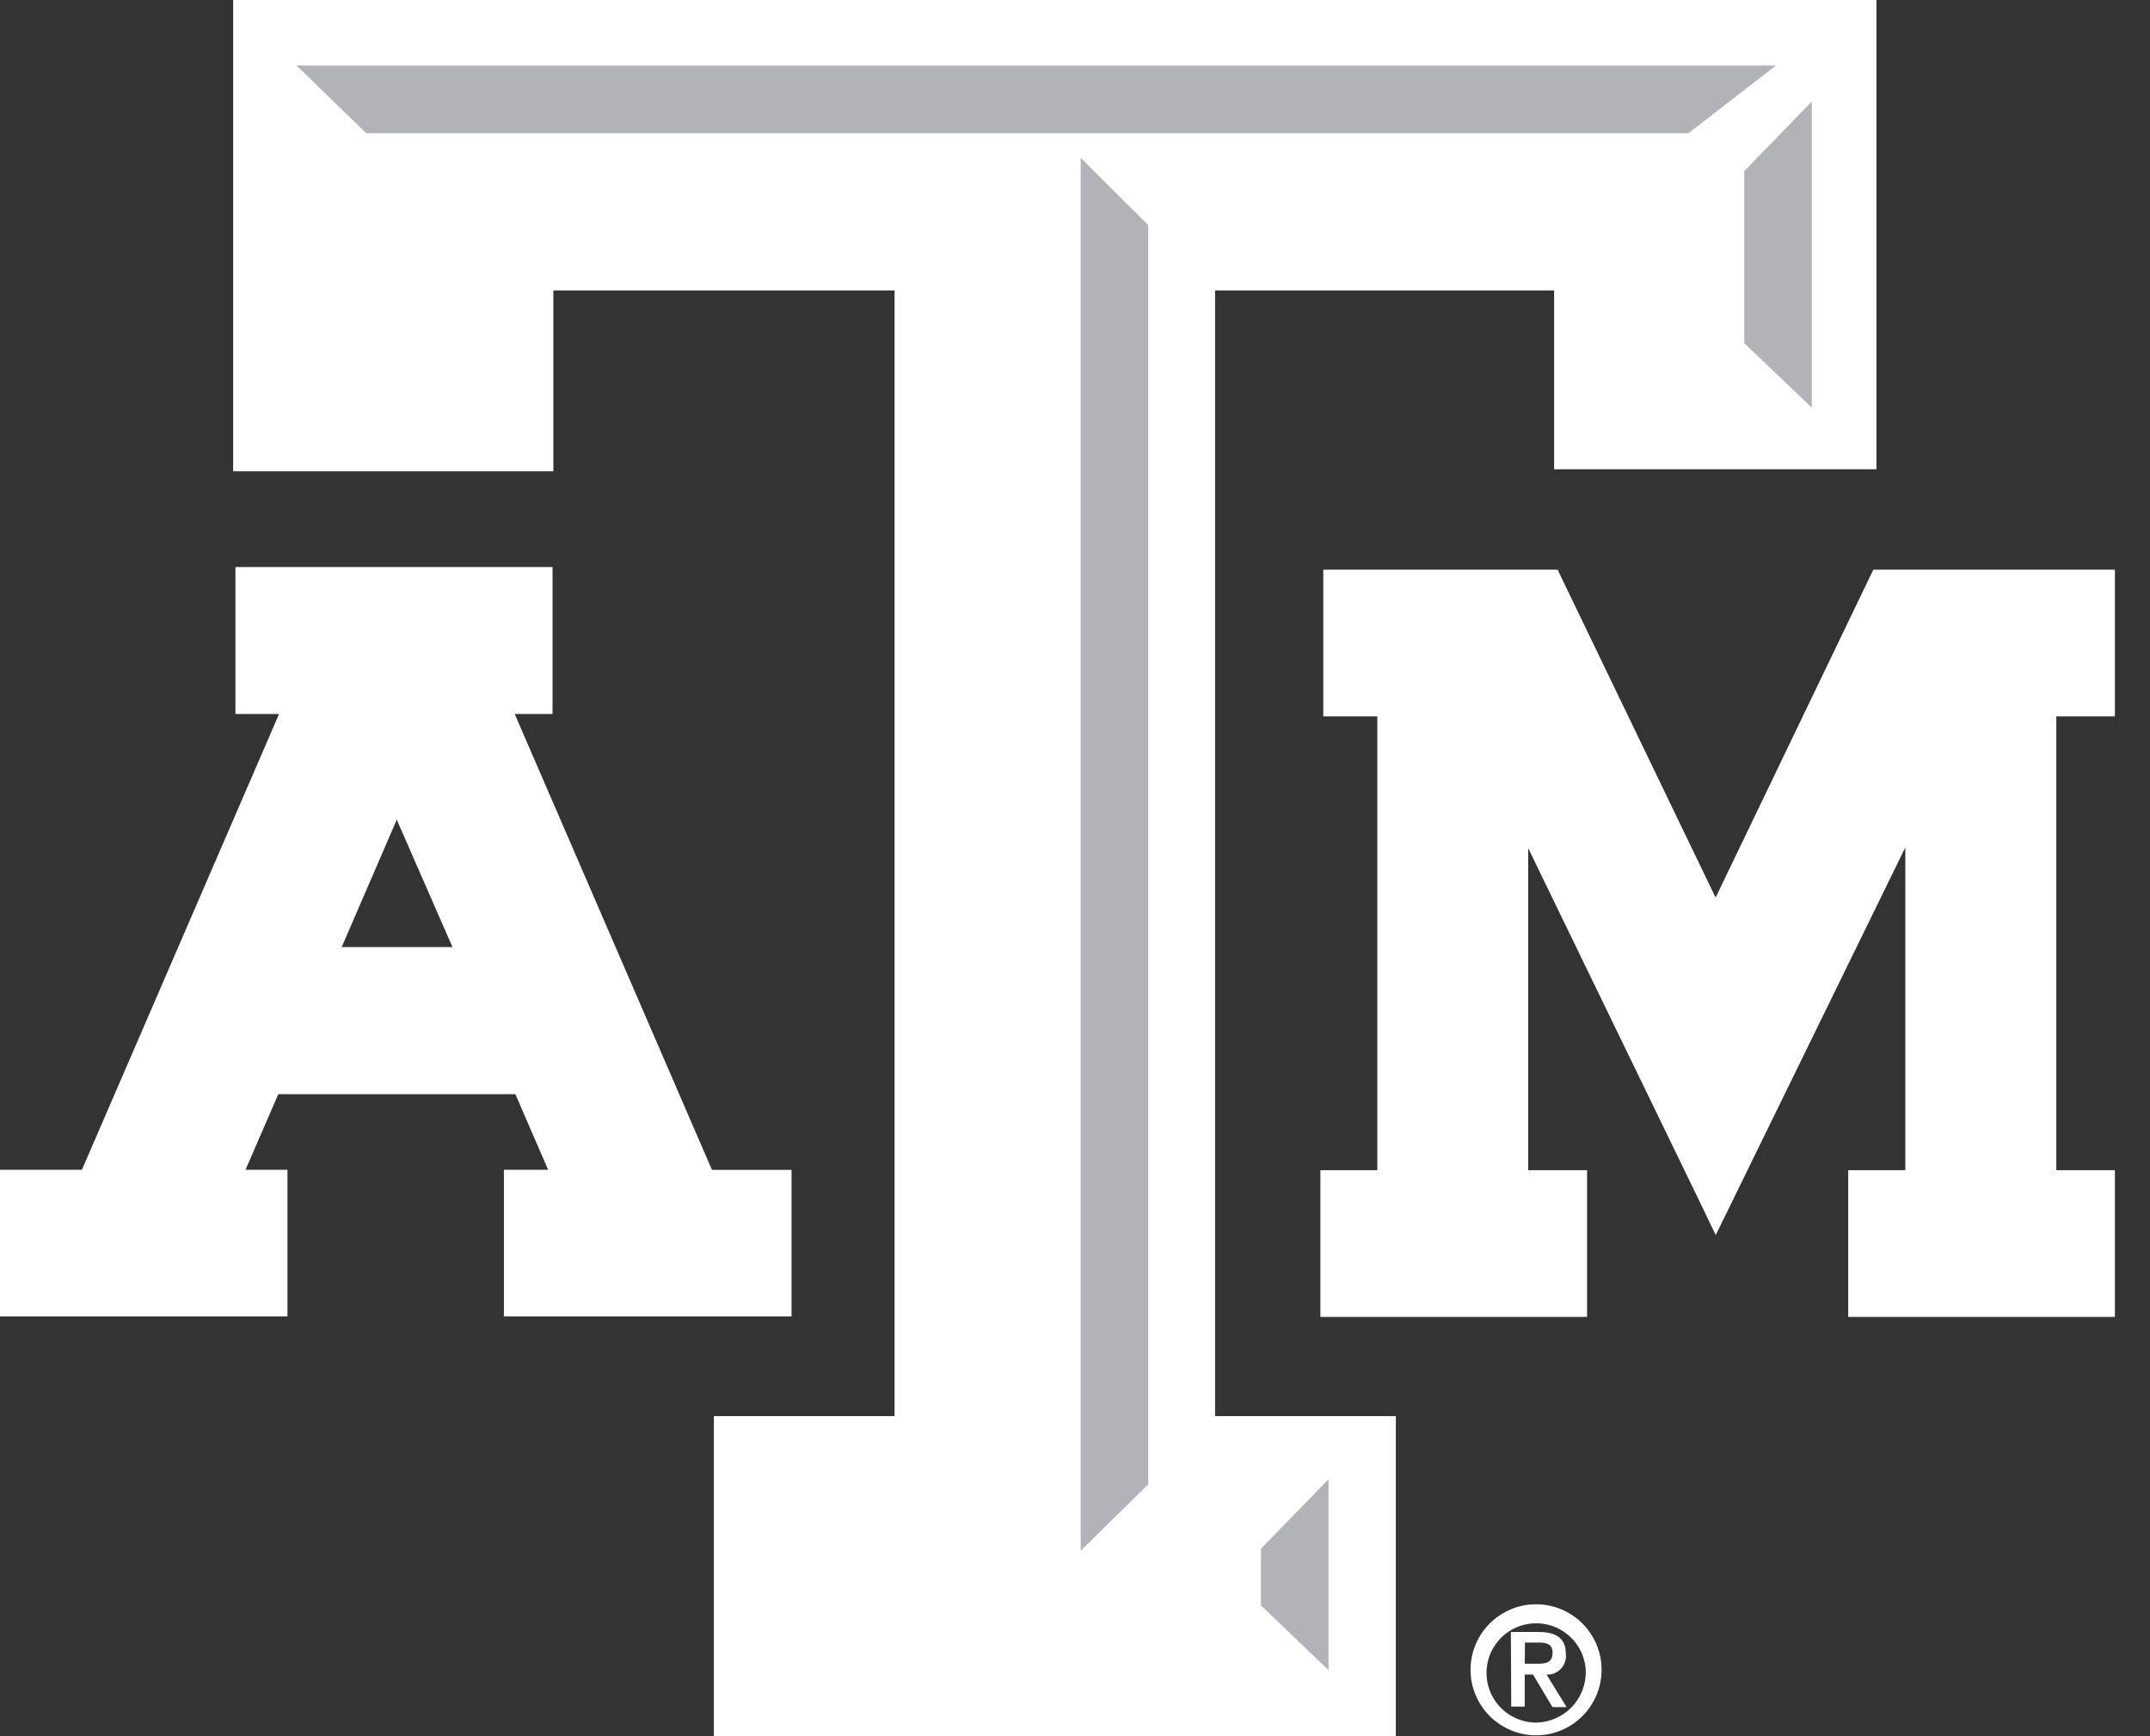 <svg width="52" height="42" viewBox="0 0 52 42" fill="none" xmlns="http://www.w3.org/2000/svg">
<rect x="0" y="0" width="52" height="42" fill="#333333" stroke="none"/>
<path d="M50.682 13.781H45.603H45.308L45.18 14.047L41.494 21.713L37.8 14.047L37.675 13.781H37.379H32.474H32.005V14.248V16.863V17.33H32.474H33.312V28.307H32.404H31.935V28.776V31.389V31.858H32.404H37.915H38.385V31.389V28.776V28.307H37.915H36.961V20.518L41.08 29.011L41.497 29.877L41.921 29.011L46.082 20.5V28.307H45.17H44.701V28.776V31.389V31.858H45.17H50.682H51.151V31.389V28.776V28.307H50.682H49.734V17.33H50.682H51.151V16.863V14.248V13.781H50.682Z" fill="white"/>
<path d="M19.144 28.298V31.846H12.187V28.298H13.257L12.465 26.469H6.731L5.938 28.298H6.953V31.846H0V28.298H1.981L6.749 17.272H5.694V13.717H13.364V17.272H12.449L17.22 28.301H19.144V28.298ZM9.596 19.829L8.264 22.911H10.944L9.596 19.829Z" fill="white"/>
<path d="M44.849 0H6.175H5.639V0.533V10.864V11.401H6.175H12.854H13.384V10.864V7.026H21.636V34.257H17.799H17.265V34.791V41.467V42H17.799H33.22H33.76V41.467V34.791V34.257H33.22H29.388V7.026H37.588V10.816V11.352H38.125H44.849H45.383V10.816V0.533V0H44.849Z" fill="white"/>
<path d="M30.498 37.464L32.132 35.784V40.403L30.498 38.836V37.464Z" fill="#B1B3B6"/>
<path d="M27.771 35.906L26.137 37.516V3.816L27.771 5.447V35.906Z" fill="#B1B3B6"/>
<path d="M8.858 3.222L7.172 1.585H42.953L40.838 3.222H8.858Z" fill="#B1B3B6"/>
<path d="M43.82 9.861L42.187 8.301V4.14L43.82 2.454V9.861Z" fill="#B1B3B6"/>
<path d="M35.566 40.394C35.566 40.08 35.659 39.773 35.834 39.513C36.008 39.252 36.255 39.049 36.545 38.929C36.835 38.809 37.153 38.778 37.461 38.839C37.768 38.9 38.051 39.051 38.272 39.273C38.494 39.494 38.645 39.777 38.706 40.084C38.767 40.392 38.736 40.71 38.616 41C38.496 41.29 38.293 41.537 38.032 41.712C37.772 41.886 37.465 41.979 37.151 41.979C36.731 41.978 36.329 41.811 36.032 41.514C35.734 41.216 35.567 40.814 35.566 40.394ZM38.353 40.394C38.338 40.16 38.255 39.935 38.114 39.748C37.974 39.561 37.781 39.419 37.561 39.34C37.34 39.26 37.102 39.247 36.874 39.302C36.646 39.356 36.439 39.476 36.279 39.647C36.119 39.818 36.011 40.031 35.971 40.262C35.931 40.493 35.958 40.73 36.051 40.945C36.144 41.16 36.297 41.343 36.493 41.472C36.688 41.601 36.917 41.67 37.151 41.671C37.315 41.669 37.477 41.633 37.626 41.567C37.776 41.501 37.911 41.406 38.023 41.287C38.135 41.168 38.222 41.027 38.279 40.874C38.335 40.72 38.36 40.557 38.353 40.394ZM36.542 39.479H37.209C37.639 39.479 37.871 39.631 37.871 40.006C37.879 40.071 37.873 40.137 37.853 40.199C37.833 40.261 37.799 40.319 37.755 40.366C37.71 40.414 37.656 40.452 37.596 40.477C37.535 40.501 37.47 40.513 37.405 40.509L37.889 41.296H37.548L37.078 40.509H36.877V41.284H36.551L36.542 39.479ZM36.877 40.247H37.182C37.38 40.247 37.551 40.223 37.551 39.982C37.551 39.741 37.359 39.735 37.188 39.735H36.883L36.877 40.247Z" fill="white"/>
</svg>

